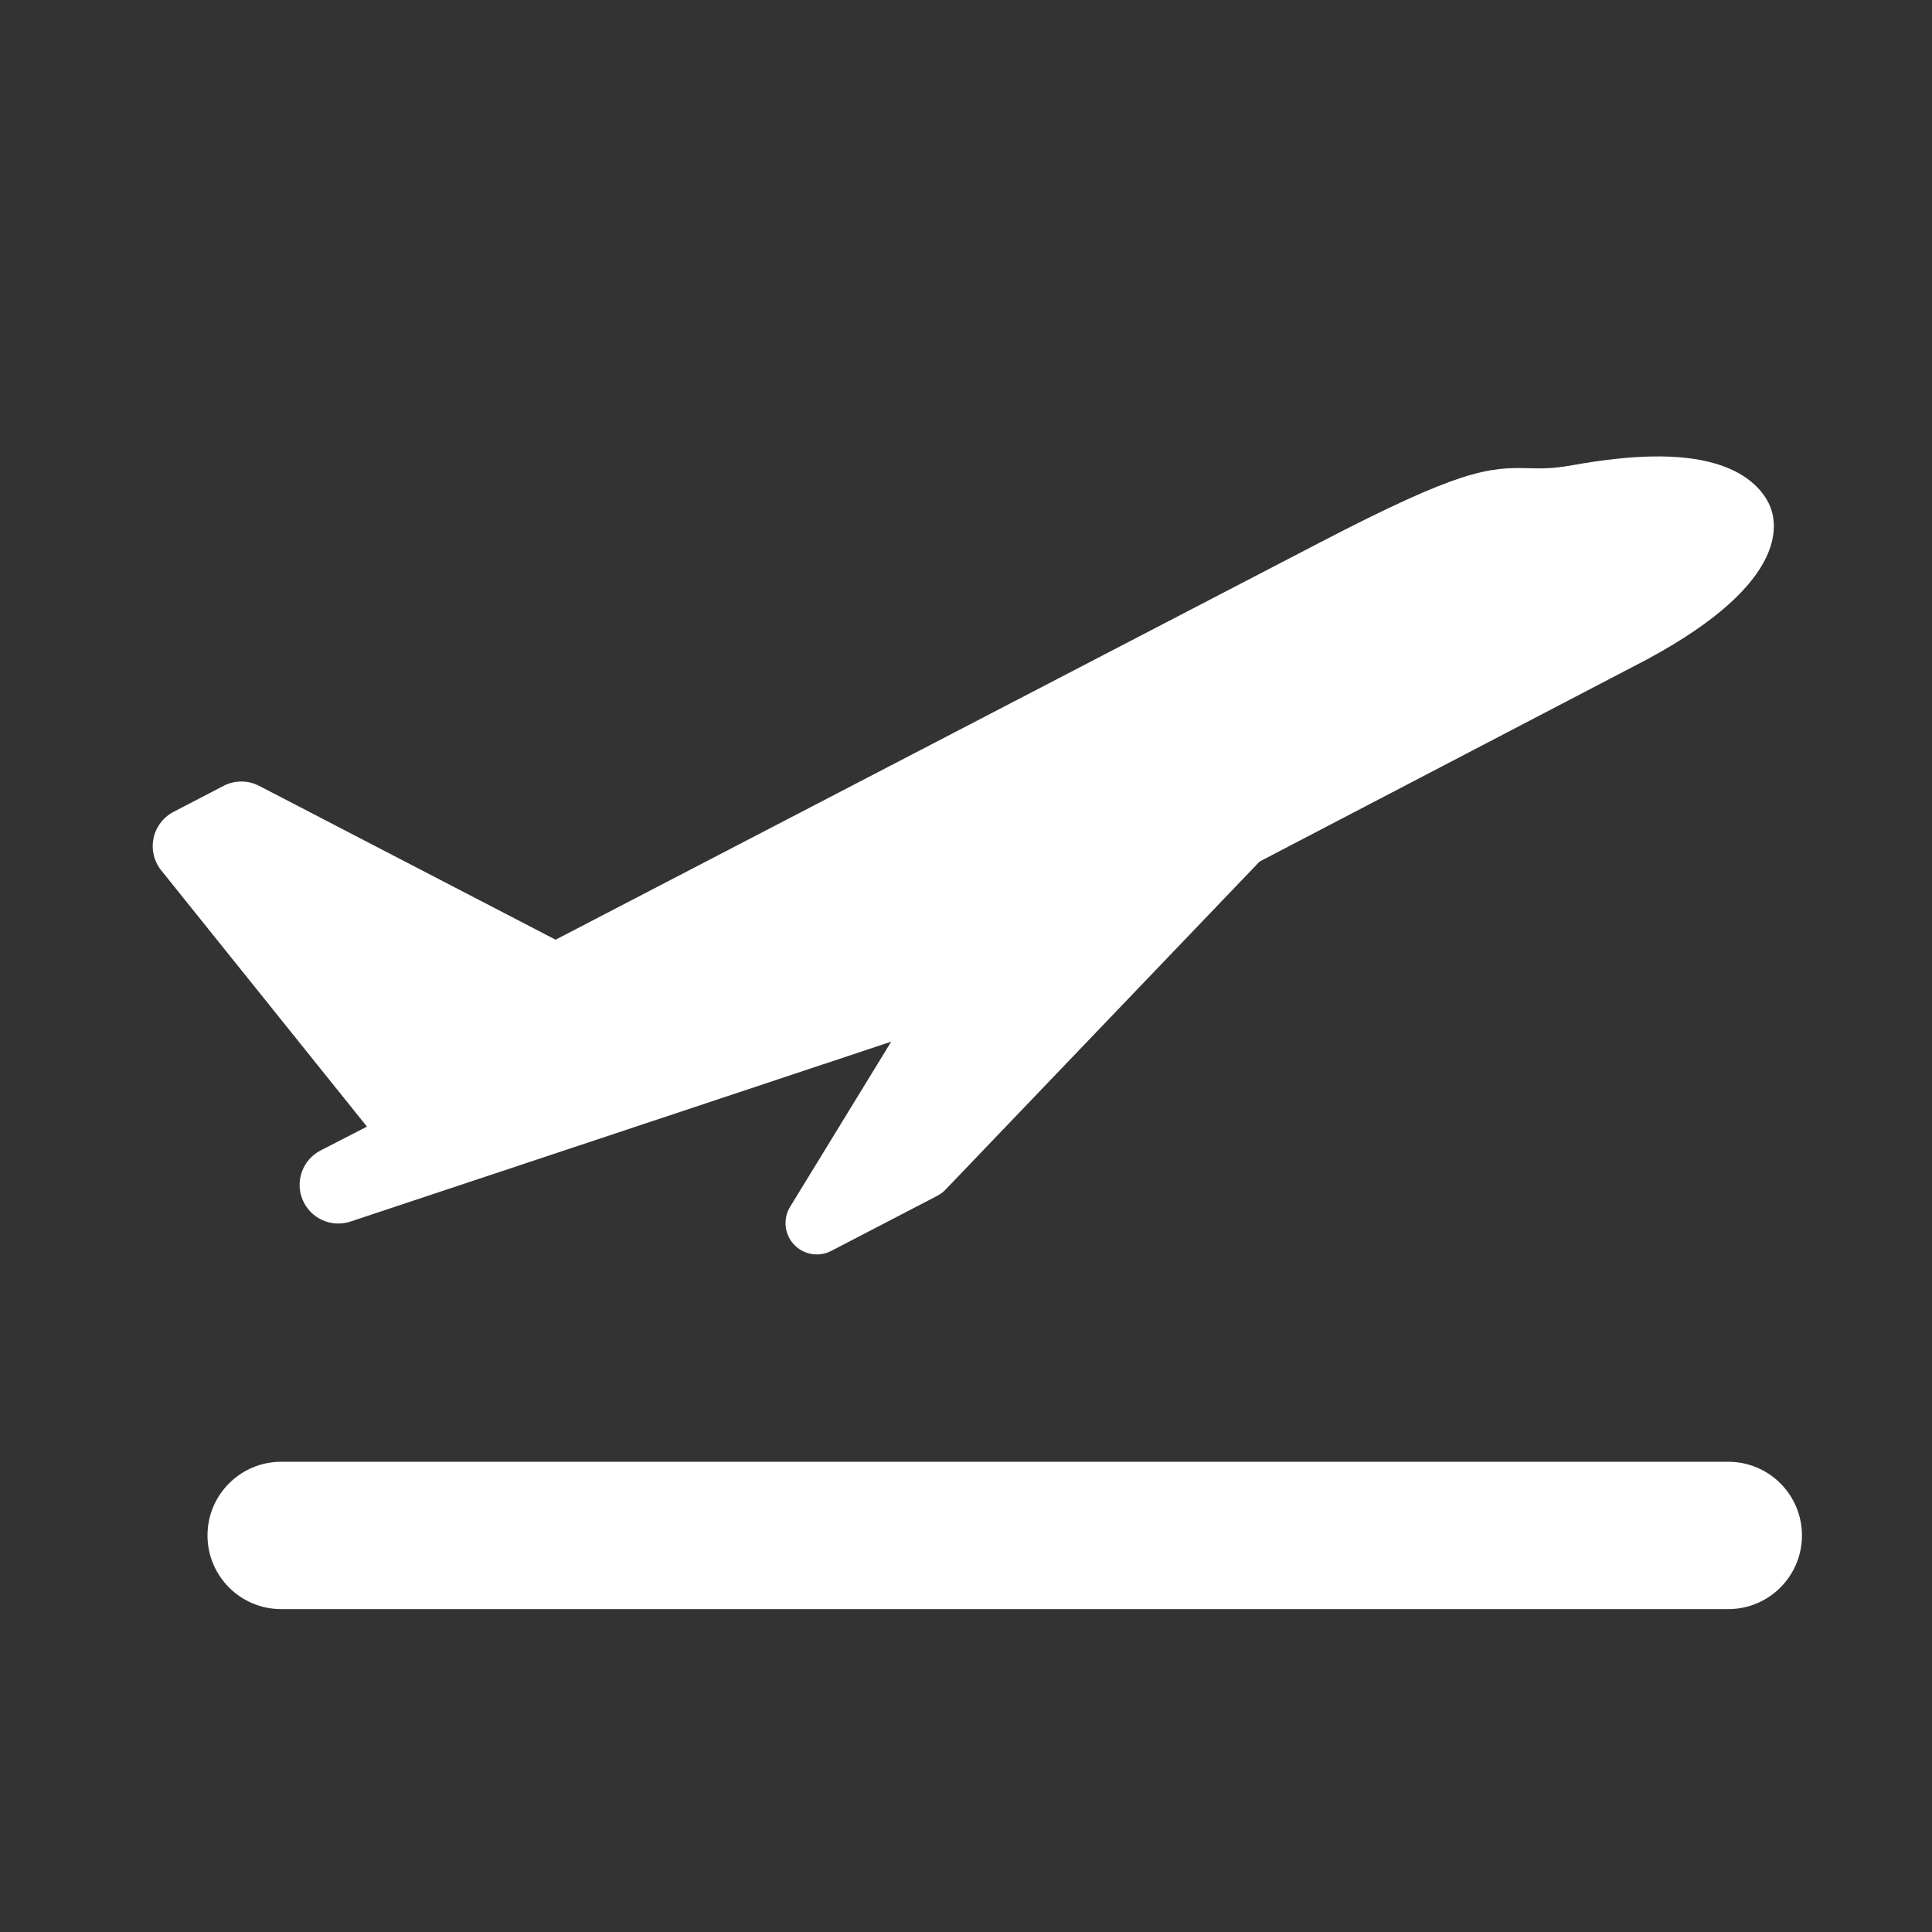 <?xml version="1.0" encoding="utf-8"?>
<!-- Generator: Adobe Illustrator 17.0.0, SVG Export Plug-In . SVG Version: 6.00 Build 0)  -->
<!DOCTYPE svg PUBLIC "-//W3C//DTD SVG 1.1//EN" "http://www.w3.org/Graphics/SVG/1.1/DTD/svg11.dtd">
<svg version="1.1" id="Capa_1" xmlns="http://www.w3.org/2000/svg" xmlns:xlink="http://www.w3.org/1999/xlink" x="0px" y="0px"
	 width="122.699px" height="122.699px" viewBox="0 0 122.699 122.699" enable-background="new 0 0 122.699 122.699"
	 xml:space="preserve">
<rect x="0" y="0" width="122.699" height="122.699" fill="#333333" stroke="none"/>
<g>
	<g>
		<g>
			<path fill="#FFFFFF" d="M20.361,73.064c-0.003,0.002-0.006,0.003-0.009,0.005c-1.135,0.59-1.628,1.953-1.132,3.132
				c0.498,1.183,1.822,1.784,3.04,1.379l34.34-11.425L50.18,76.64c-0.466,0.762-0.368,1.741,0.241,2.395
				c0.609,0.653,1.579,0.821,2.372,0.408l6.734-3.499c0.193-0.1,0.369-0.232,0.52-0.39l19.949-20.838l24.62-12.846
				c9.324-5.026,8.244-8.89,7.691-9.954c-0.429-0.825-1.387-1.932-3.517-2.517c-2.16-0.594-5.079-0.546-8.921,0.145
				c-1.283,0.231-1.991,0.211-2.74,0.191c-2.635-0.072-4.423,0.105-13.299,4.717L35.285,59.679l-18.826-9.77
				c-0.71-0.368-1.555-0.368-2.264,0.001l-3.172,1.649c-0.653,0.339-1.119,0.953-1.271,1.673c-0.152,0.72,0.028,1.471,0.488,2.044
				l13.066,16.275L20.361,73.064z"/>
			<path fill="#FFFFFF" d="M109.761,92.835H17.857c-2.584,0-4.679,2.096-4.679,4.679s2.095,4.679,4.679,4.679h91.904
				c2.584,0,4.679-2.095,4.679-4.679C114.44,94.93,112.345,92.835,109.761,92.835z"/>
		</g>
	</g>
</g>
</svg>
